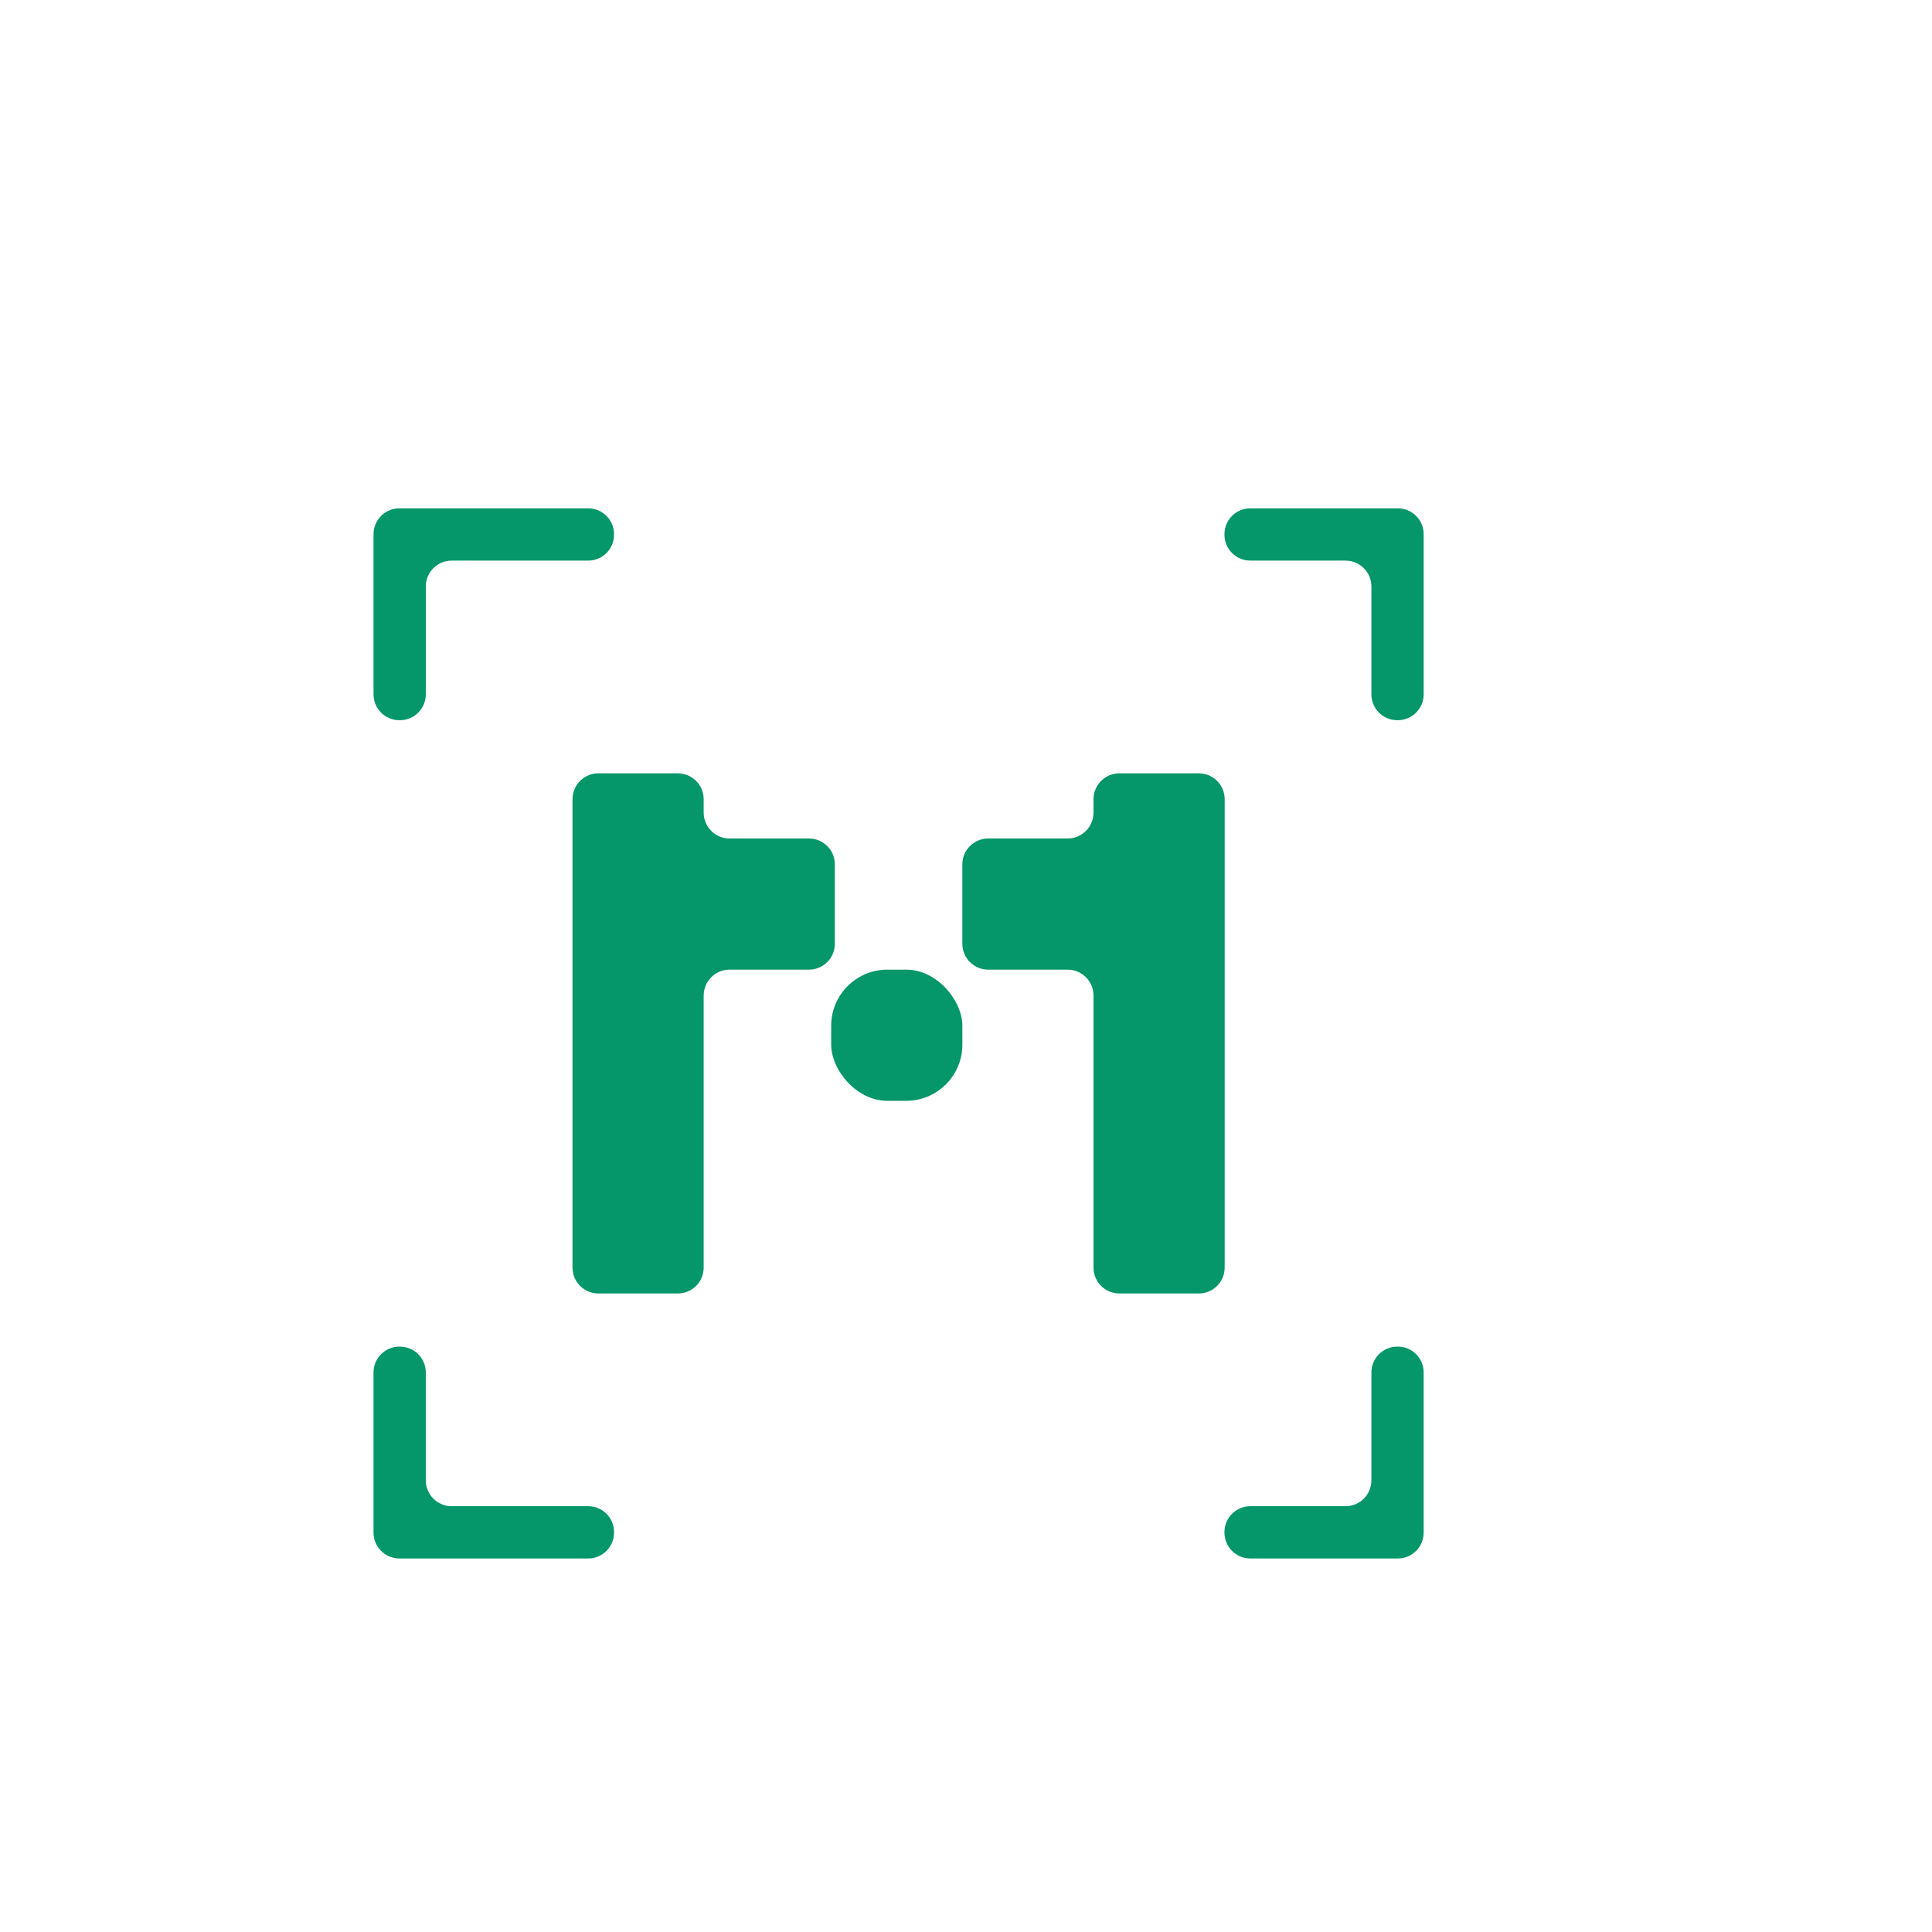 <?xml version="1.0" encoding="UTF-8"?><svg id="Layer_1" xmlns="http://www.w3.org/2000/svg" viewBox="0 0 180 180"><g id="Layer_1-2"><path d="M42.08,52.23h12.72c1.33,0,2.41-1.08,2.41-2.41v-.05c0-1.33-1.08-2.41-2.41-2.41h-17.59c-1.33,0-2.41,1.08-2.41,2.41v14.92c0,1.33,1.08,2.41,2.41,2.41h.05c1.33,0,2.41-1.08,2.41-2.41v-10.05c0-1.33,1.08-2.41,2.41-2.41Z" fill="#059669"/><path d="M127.77,54.64v10.05c0,1.33,1.08,2.41,2.41,2.41h.05c1.33,0,2.41-1.08,2.41-2.41v-14.92c0-1.33-1.08-2.41-2.41-2.41h-13.74c-1.33,0-2.41,1.08-2.41,2.41v.05c0,1.33,1.08,2.41,2.41,2.41h8.87c1.33,0,2.41,1.08,2.41,2.41Z" fill="#059669"/><path d="M125.36,140.33h-8.87c-1.33,0-2.41,1.08-2.41,2.41v.05c0,1.33,1.08,2.41,2.41,2.41h13.74c1.33,0,2.41-1.08,2.41-2.41v-14.92c0-1.33-1.08-2.41-2.41-2.41h-.05c-1.33,0-2.41,1.08-2.41,2.41v10.05c0,1.33-1.08,2.41-2.41,2.41Z" fill="#059669"/><path d="M39.67,137.92v-10.05c0-1.33-1.08-2.41-2.41-2.41h-.05c-1.33,0-2.41,1.08-2.41,2.41v14.92c0,1.33,1.08,2.41,2.41,2.41h17.59c1.33,0,2.41-1.08,2.41-2.41v-.05c0-1.33-1.08-2.41-2.41-2.41h-12.72c-1.33,0-2.41-1.08-2.41-2.41h0Z" fill="#059669"/><path d="M75.37,78.12h-7.4c-1.33,0-2.41-1.08-2.41-2.41v-1.25c0-1.33-1.08-2.41-2.41-2.41h-7.4c-1.33,0-2.41,1.08-2.41,2.41v43.64c0,1.33,1.08,2.41,2.41,2.41h7.4c1.33,0,2.41-1.08,2.41-2.41v-25.35c0-1.33,1.08-2.41,2.41-2.41h7.4c1.33,0,2.41-1.08,2.41-2.41v-7.4c0-1.33-1.08-2.41-2.41-2.41h0Z" fill="#059669"/><rect x="77.44" y="90.34" width="12.22" height="12.22" rx="5.23" ry="5.23" fill="#059669"/><path d="M99.47,78.12h-7.4c-1.33,0-2.41,1.08-2.41,2.41v7.4c0,1.33,1.08,2.41,2.41,2.41h7.4c1.33,0,2.41,1.08,2.41,2.41v25.35c0,1.33,1.08,2.41,2.41,2.41h7.4c1.33,0,2.41-1.08,2.41-2.41v-43.64c0-1.33-1.08-2.41-2.41-2.41h-7.4c-1.33,0-2.41,1.08-2.41,2.41v1.25c0,1.33-1.08,2.41-2.41,2.41h0Z" fill="#059669"/></g></svg>
